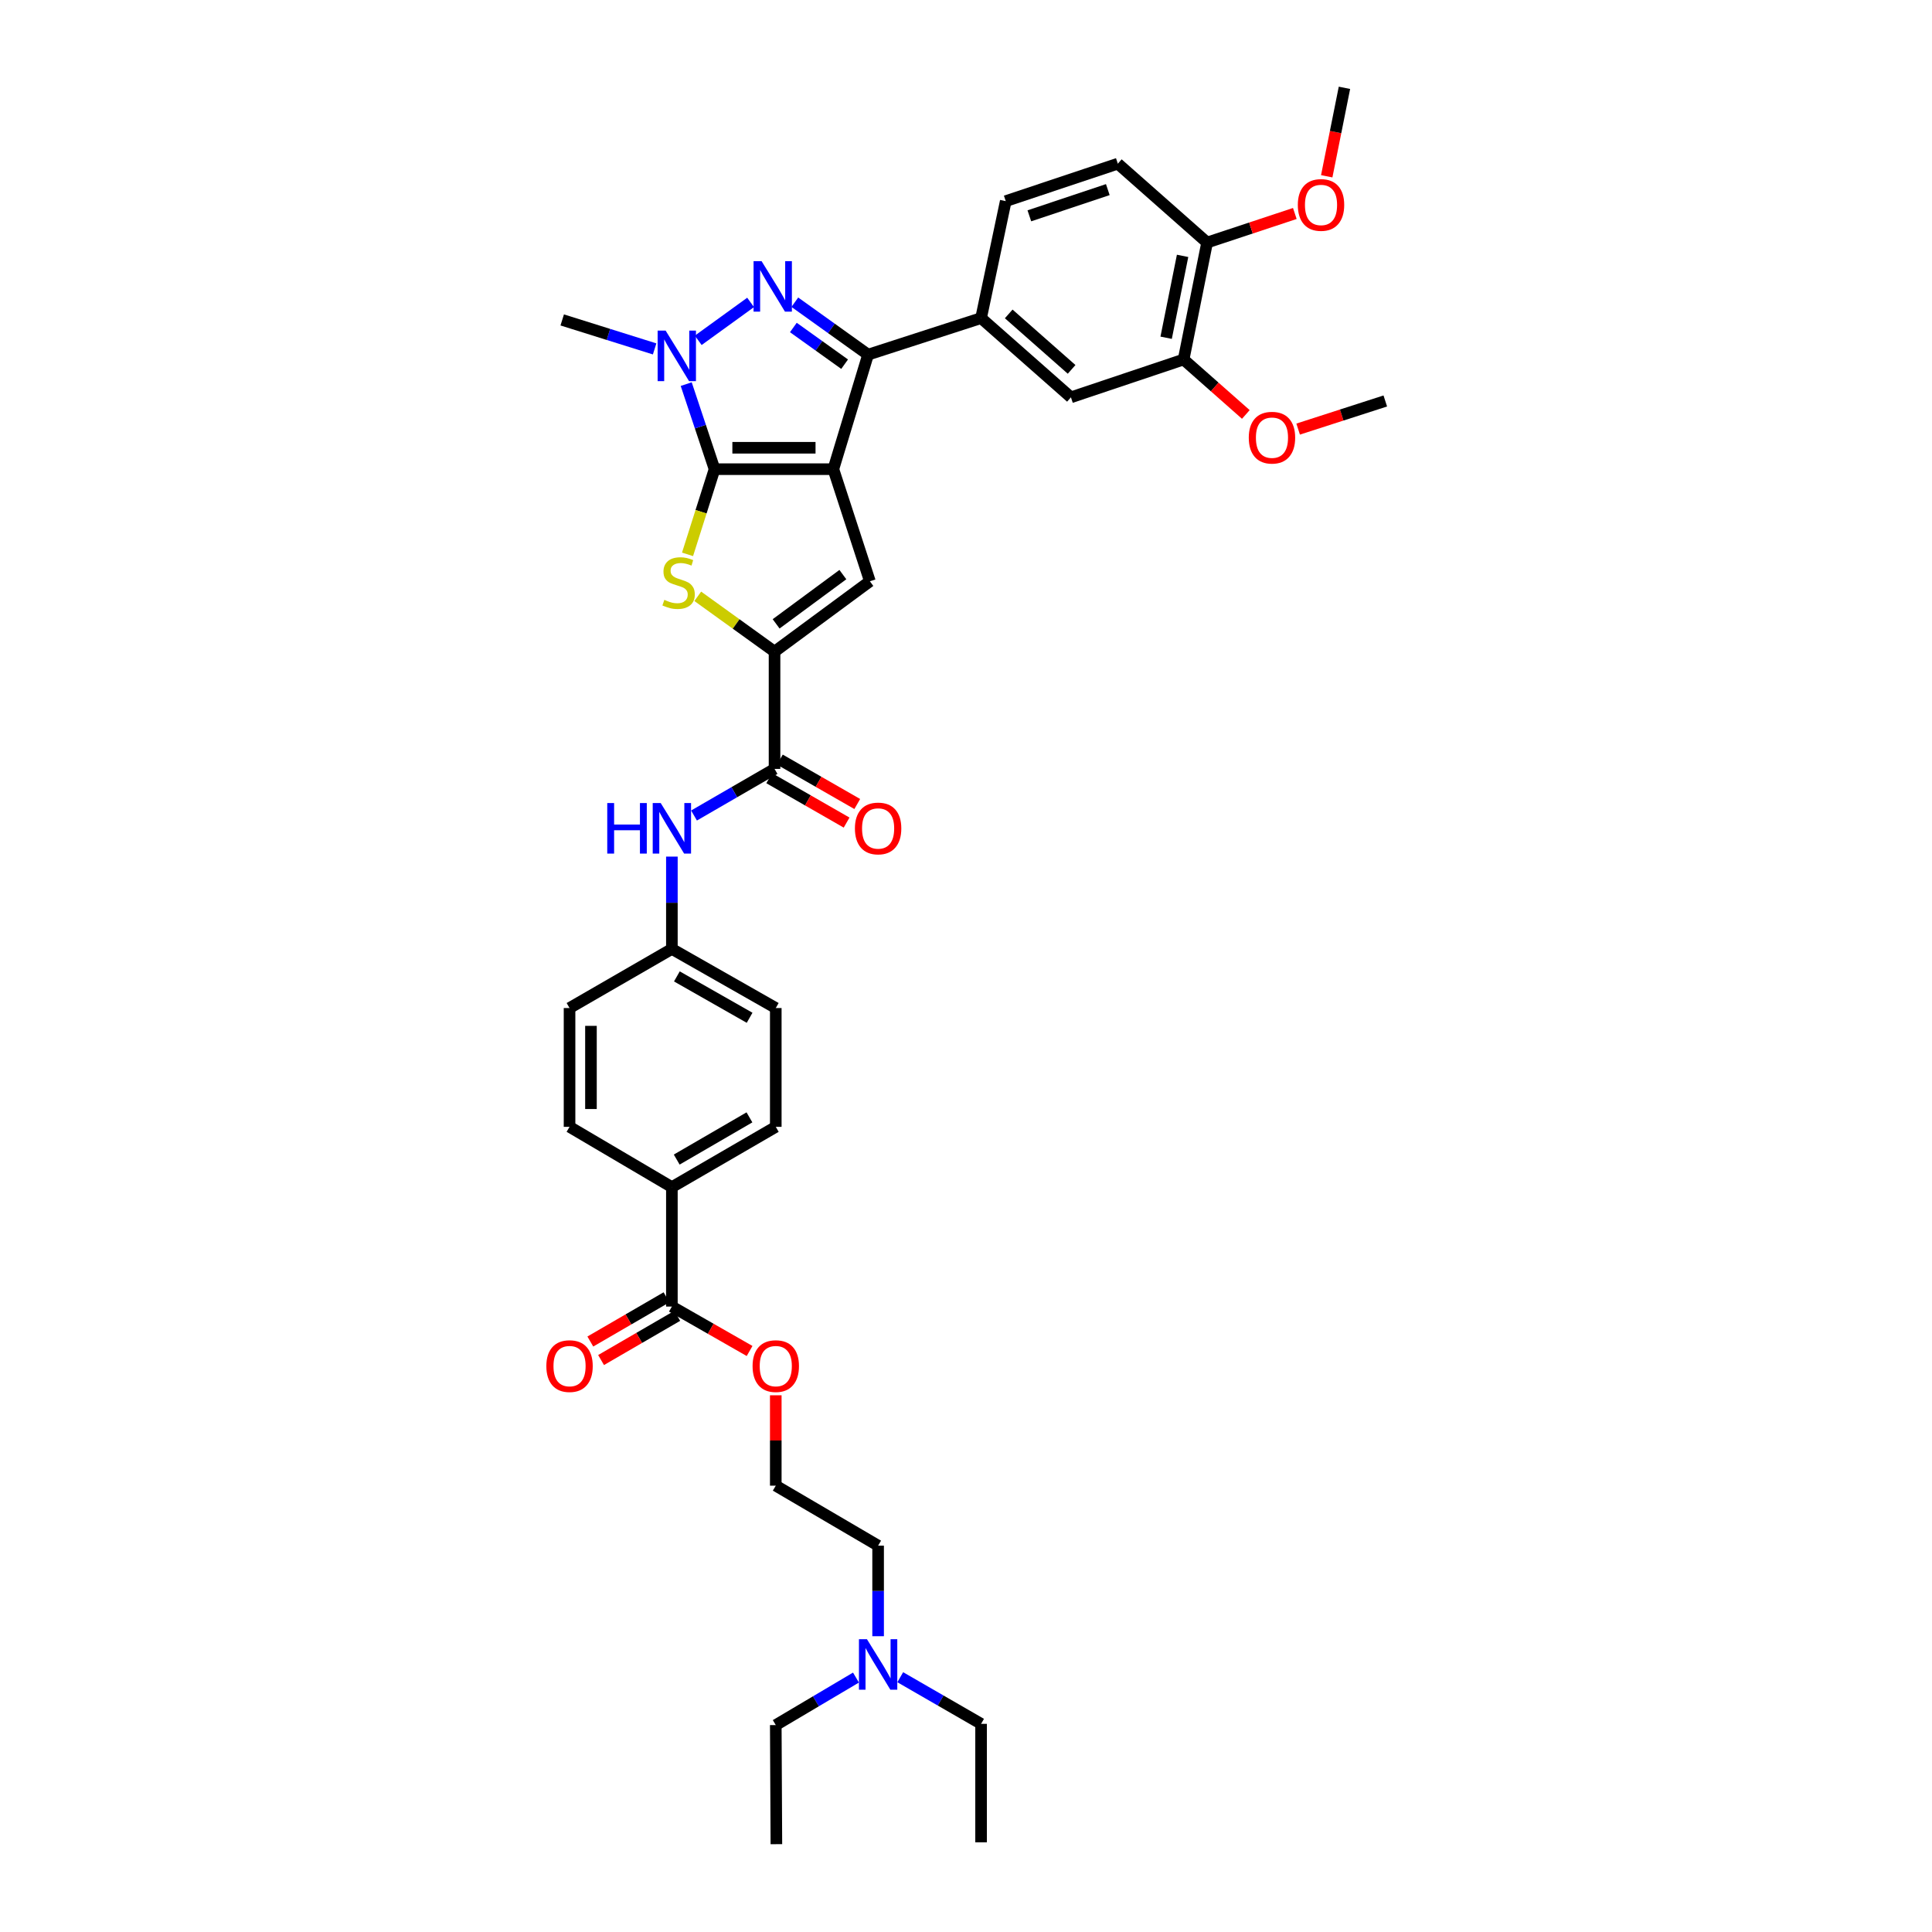 <?xml version='1.0' encoding='iso-8859-1'?>
<svg version='1.1' baseProfile='full'
              xmlns='http://www.w3.org/2000/svg'
                      xmlns:rdkit='http://www.rdkit.org/xml'
                      xmlns:xlink='http://www.w3.org/1999/xlink'
                  xml:space='preserve'
width='1000px' height='1000px' viewBox='0 0 1000 1000'>
<!-- END OF HEADER -->
<rect style='opacity:1.0;fill:#FFFFFF;stroke:none' width='1000' height='1000' x='0' y='0'> </rect>
<path class='bond-0' d='M 431.341,242.844 L 369.85,242.844' style='fill:none;fill-rule:evenodd;stroke:#000000;stroke-width:6px;stroke-linecap:butt;stroke-linejoin:miter;stroke-opacity:1' />
<path class='bond-0' d='M 422.117,231.761 L 379.074,231.761' style='fill:none;fill-rule:evenodd;stroke:#000000;stroke-width:6px;stroke-linecap:butt;stroke-linejoin:miter;stroke-opacity:1' />
<path class='bond-2' d='M 431.341,242.844 L 449.313,183.564' style='fill:none;fill-rule:evenodd;stroke:#000000;stroke-width:6px;stroke-linecap:butt;stroke-linejoin:miter;stroke-opacity:1' />
<path class='bond-5' d='M 431.341,242.844 L 450.249,300.868' style='fill:none;fill-rule:evenodd;stroke:#000000;stroke-width:6px;stroke-linecap:butt;stroke-linejoin:miter;stroke-opacity:1' />
<path class='bond-3' d='M 369.85,242.844 L 362.515,220.829' style='fill:none;fill-rule:evenodd;stroke:#000000;stroke-width:6px;stroke-linecap:butt;stroke-linejoin:miter;stroke-opacity:1' />
<path class='bond-3' d='M 362.515,220.829 L 355.18,198.815' style='fill:none;fill-rule:evenodd;stroke:#0000FF;stroke-width:6px;stroke-linecap:butt;stroke-linejoin:miter;stroke-opacity:1' />
<path class='bond-4' d='M 369.85,242.844 L 362.859,264.887' style='fill:none;fill-rule:evenodd;stroke:#000000;stroke-width:6px;stroke-linecap:butt;stroke-linejoin:miter;stroke-opacity:1' />
<path class='bond-4' d='M 362.859,264.887 L 355.868,286.929' style='fill:none;fill-rule:evenodd;stroke:#CCCC00;stroke-width:6px;stroke-linecap:butt;stroke-linejoin:miter;stroke-opacity:1' />
<path class='bond-1' d='M 411.401,156.426 L 430.357,169.995' style='fill:none;fill-rule:evenodd;stroke:#0000FF;stroke-width:6px;stroke-linecap:butt;stroke-linejoin:miter;stroke-opacity:1' />
<path class='bond-1' d='M 430.357,169.995 L 449.313,183.564' style='fill:none;fill-rule:evenodd;stroke:#000000;stroke-width:6px;stroke-linecap:butt;stroke-linejoin:miter;stroke-opacity:1' />
<path class='bond-1' d='M 410.637,169.509 L 423.906,179.007' style='fill:none;fill-rule:evenodd;stroke:#0000FF;stroke-width:6px;stroke-linecap:butt;stroke-linejoin:miter;stroke-opacity:1' />
<path class='bond-1' d='M 423.906,179.007 L 437.176,188.505' style='fill:none;fill-rule:evenodd;stroke:#000000;stroke-width:6px;stroke-linecap:butt;stroke-linejoin:miter;stroke-opacity:1' />
<path class='bond-38' d='M 388.513,156.532 L 361.406,176.157' style='fill:none;fill-rule:evenodd;stroke:#0000FF;stroke-width:6px;stroke-linecap:butt;stroke-linejoin:miter;stroke-opacity:1' />
<path class='bond-8' d='M 449.313,183.564 L 507.805,164.643' style='fill:none;fill-rule:evenodd;stroke:#000000;stroke-width:6px;stroke-linecap:butt;stroke-linejoin:miter;stroke-opacity:1' />
<path class='bond-23' d='M 338.835,180.595 L 314.919,173.096' style='fill:none;fill-rule:evenodd;stroke:#0000FF;stroke-width:6px;stroke-linecap:butt;stroke-linejoin:miter;stroke-opacity:1' />
<path class='bond-23' d='M 314.919,173.096 L 291.003,165.597' style='fill:none;fill-rule:evenodd;stroke:#000000;stroke-width:6px;stroke-linecap:butt;stroke-linejoin:miter;stroke-opacity:1' />
<path class='bond-37' d='M 361.16,308.653 L 381.03,322.97' style='fill:none;fill-rule:evenodd;stroke:#CCCC00;stroke-width:6px;stroke-linecap:butt;stroke-linejoin:miter;stroke-opacity:1' />
<path class='bond-37' d='M 381.03,322.97 L 400.9,337.287' style='fill:none;fill-rule:evenodd;stroke:#000000;stroke-width:6px;stroke-linecap:butt;stroke-linejoin:miter;stroke-opacity:1' />
<path class='bond-6' d='M 450.249,300.868 L 400.9,337.287' style='fill:none;fill-rule:evenodd;stroke:#000000;stroke-width:6px;stroke-linecap:butt;stroke-linejoin:miter;stroke-opacity:1' />
<path class='bond-6' d='M 436.266,297.414 L 401.722,322.907' style='fill:none;fill-rule:evenodd;stroke:#000000;stroke-width:6px;stroke-linecap:butt;stroke-linejoin:miter;stroke-opacity:1' />
<path class='bond-7' d='M 400.9,337.287 L 400.9,397.984' style='fill:none;fill-rule:evenodd;stroke:#000000;stroke-width:6px;stroke-linecap:butt;stroke-linejoin:miter;stroke-opacity:1' />
<path class='bond-9' d='M 400.9,397.984 L 380.06,410.046' style='fill:none;fill-rule:evenodd;stroke:#000000;stroke-width:6px;stroke-linecap:butt;stroke-linejoin:miter;stroke-opacity:1' />
<path class='bond-9' d='M 380.06,410.046 L 359.219,422.109' style='fill:none;fill-rule:evenodd;stroke:#0000FF;stroke-width:6px;stroke-linecap:butt;stroke-linejoin:miter;stroke-opacity:1' />
<path class='bond-14' d='M 398.143,402.79 L 418.172,414.28' style='fill:none;fill-rule:evenodd;stroke:#000000;stroke-width:6px;stroke-linecap:butt;stroke-linejoin:miter;stroke-opacity:1' />
<path class='bond-14' d='M 418.172,414.28 L 438.201,425.771' style='fill:none;fill-rule:evenodd;stroke:#FF0000;stroke-width:6px;stroke-linecap:butt;stroke-linejoin:miter;stroke-opacity:1' />
<path class='bond-14' d='M 403.658,393.177 L 423.687,404.667' style='fill:none;fill-rule:evenodd;stroke:#000000;stroke-width:6px;stroke-linecap:butt;stroke-linejoin:miter;stroke-opacity:1' />
<path class='bond-14' d='M 423.687,404.667 L 443.716,416.157' style='fill:none;fill-rule:evenodd;stroke:#FF0000;stroke-width:6px;stroke-linecap:butt;stroke-linejoin:miter;stroke-opacity:1' />
<path class='bond-11' d='M 507.805,164.643 L 554.31,205.655' style='fill:none;fill-rule:evenodd;stroke:#000000;stroke-width:6px;stroke-linecap:butt;stroke-linejoin:miter;stroke-opacity:1' />
<path class='bond-11' d='M 522.112,162.483 L 554.665,191.191' style='fill:none;fill-rule:evenodd;stroke:#000000;stroke-width:6px;stroke-linecap:butt;stroke-linejoin:miter;stroke-opacity:1' />
<path class='bond-16' d='M 507.805,164.643 L 520.575,104.107' style='fill:none;fill-rule:evenodd;stroke:#000000;stroke-width:6px;stroke-linecap:butt;stroke-linejoin:miter;stroke-opacity:1' />
<path class='bond-19' d='M 347.765,443.376 L 347.765,467.27' style='fill:none;fill-rule:evenodd;stroke:#0000FF;stroke-width:6px;stroke-linecap:butt;stroke-linejoin:miter;stroke-opacity:1' />
<path class='bond-19' d='M 347.765,467.27 L 347.765,491.165' style='fill:none;fill-rule:evenodd;stroke:#000000;stroke-width:6px;stroke-linecap:butt;stroke-linejoin:miter;stroke-opacity:1' />
<path class='bond-10' d='M 347.765,676.277 L 347.765,614.46' style='fill:none;fill-rule:evenodd;stroke:#000000;stroke-width:6px;stroke-linecap:butt;stroke-linejoin:miter;stroke-opacity:1' />
<path class='bond-17' d='M 344.983,671.484 L 325.267,682.927' style='fill:none;fill-rule:evenodd;stroke:#000000;stroke-width:6px;stroke-linecap:butt;stroke-linejoin:miter;stroke-opacity:1' />
<path class='bond-17' d='M 325.267,682.927 L 305.551,694.37' style='fill:none;fill-rule:evenodd;stroke:#FF0000;stroke-width:6px;stroke-linecap:butt;stroke-linejoin:miter;stroke-opacity:1' />
<path class='bond-17' d='M 350.546,681.069 L 330.83,692.512' style='fill:none;fill-rule:evenodd;stroke:#000000;stroke-width:6px;stroke-linecap:butt;stroke-linejoin:miter;stroke-opacity:1' />
<path class='bond-17' d='M 330.83,692.512 L 311.115,703.955' style='fill:none;fill-rule:evenodd;stroke:#FF0000;stroke-width:6px;stroke-linecap:butt;stroke-linejoin:miter;stroke-opacity:1' />
<path class='bond-22' d='M 347.765,676.277 L 367.875,687.773' style='fill:none;fill-rule:evenodd;stroke:#000000;stroke-width:6px;stroke-linecap:butt;stroke-linejoin:miter;stroke-opacity:1' />
<path class='bond-22' d='M 367.875,687.773 L 387.986,699.27' style='fill:none;fill-rule:evenodd;stroke:#FF0000;stroke-width:6px;stroke-linecap:butt;stroke-linejoin:miter;stroke-opacity:1' />
<path class='bond-12' d='M 554.31,205.655 L 612.636,186.082' style='fill:none;fill-rule:evenodd;stroke:#000000;stroke-width:6px;stroke-linecap:butt;stroke-linejoin:miter;stroke-opacity:1' />
<path class='bond-27' d='M 612.636,186.082 L 628.737,200.3' style='fill:none;fill-rule:evenodd;stroke:#000000;stroke-width:6px;stroke-linecap:butt;stroke-linejoin:miter;stroke-opacity:1' />
<path class='bond-27' d='M 628.737,200.3 L 644.839,214.518' style='fill:none;fill-rule:evenodd;stroke:#FF0000;stroke-width:6px;stroke-linecap:butt;stroke-linejoin:miter;stroke-opacity:1' />
<path class='bond-39' d='M 612.636,186.082 L 624.796,125.54' style='fill:none;fill-rule:evenodd;stroke:#000000;stroke-width:6px;stroke-linecap:butt;stroke-linejoin:miter;stroke-opacity:1' />
<path class='bond-39' d='M 603.594,174.818 L 612.106,132.438' style='fill:none;fill-rule:evenodd;stroke:#000000;stroke-width:6px;stroke-linecap:butt;stroke-linejoin:miter;stroke-opacity:1' />
<path class='bond-13' d='M 347.765,614.46 L 401.541,583.25' style='fill:none;fill-rule:evenodd;stroke:#000000;stroke-width:6px;stroke-linecap:butt;stroke-linejoin:miter;stroke-opacity:1' />
<path class='bond-13' d='M 350.268,600.193 L 387.911,578.346' style='fill:none;fill-rule:evenodd;stroke:#000000;stroke-width:6px;stroke-linecap:butt;stroke-linejoin:miter;stroke-opacity:1' />
<path class='bond-40' d='M 347.765,614.46 L 294.796,583.25' style='fill:none;fill-rule:evenodd;stroke:#000000;stroke-width:6px;stroke-linecap:butt;stroke-linejoin:miter;stroke-opacity:1' />
<path class='bond-15' d='M 624.796,125.54 L 578.587,84.718' style='fill:none;fill-rule:evenodd;stroke:#000000;stroke-width:6px;stroke-linecap:butt;stroke-linejoin:miter;stroke-opacity:1' />
<path class='bond-28' d='M 624.796,125.54 L 647.496,118.02' style='fill:none;fill-rule:evenodd;stroke:#000000;stroke-width:6px;stroke-linecap:butt;stroke-linejoin:miter;stroke-opacity:1' />
<path class='bond-28' d='M 647.496,118.02 L 670.197,110.501' style='fill:none;fill-rule:evenodd;stroke:#FF0000;stroke-width:6px;stroke-linecap:butt;stroke-linejoin:miter;stroke-opacity:1' />
<path class='bond-18' d='M 520.575,104.107 L 578.587,84.718' style='fill:none;fill-rule:evenodd;stroke:#000000;stroke-width:6px;stroke-linecap:butt;stroke-linejoin:miter;stroke-opacity:1' />
<path class='bond-18' d='M 532.79,111.71 L 573.398,98.138' style='fill:none;fill-rule:evenodd;stroke:#000000;stroke-width:6px;stroke-linecap:butt;stroke-linejoin:miter;stroke-opacity:1' />
<path class='bond-25' d='M 347.765,491.165 L 294.796,521.759' style='fill:none;fill-rule:evenodd;stroke:#000000;stroke-width:6px;stroke-linecap:butt;stroke-linejoin:miter;stroke-opacity:1' />
<path class='bond-26' d='M 347.765,491.165 L 401.541,521.759' style='fill:none;fill-rule:evenodd;stroke:#000000;stroke-width:6px;stroke-linecap:butt;stroke-linejoin:miter;stroke-opacity:1' />
<path class='bond-26' d='M 350.351,505.387 L 387.994,526.803' style='fill:none;fill-rule:evenodd;stroke:#000000;stroke-width:6px;stroke-linecap:butt;stroke-linejoin:miter;stroke-opacity:1' />
<path class='bond-20' d='M 294.796,583.25 L 294.796,521.759' style='fill:none;fill-rule:evenodd;stroke:#000000;stroke-width:6px;stroke-linecap:butt;stroke-linejoin:miter;stroke-opacity:1' />
<path class='bond-20' d='M 305.878,574.026 L 305.878,530.983' style='fill:none;fill-rule:evenodd;stroke:#000000;stroke-width:6px;stroke-linecap:butt;stroke-linejoin:miter;stroke-opacity:1' />
<path class='bond-21' d='M 401.541,583.25 L 401.541,521.759' style='fill:none;fill-rule:evenodd;stroke:#000000;stroke-width:6px;stroke-linecap:butt;stroke-linejoin:miter;stroke-opacity:1' />
<path class='bond-29' d='M 401.541,722.2 L 401.541,745.589' style='fill:none;fill-rule:evenodd;stroke:#FF0000;stroke-width:6px;stroke-linecap:butt;stroke-linejoin:miter;stroke-opacity:1' />
<path class='bond-29' d='M 401.541,745.589 L 401.541,768.978' style='fill:none;fill-rule:evenodd;stroke:#000000;stroke-width:6px;stroke-linecap:butt;stroke-linejoin:miter;stroke-opacity:1' />
<path class='bond-24' d='M 454.51,846.903 L 454.51,823.466' style='fill:none;fill-rule:evenodd;stroke:#0000FF;stroke-width:6px;stroke-linecap:butt;stroke-linejoin:miter;stroke-opacity:1' />
<path class='bond-24' d='M 454.51,823.466 L 454.51,800.028' style='fill:none;fill-rule:evenodd;stroke:#000000;stroke-width:6px;stroke-linecap:butt;stroke-linejoin:miter;stroke-opacity:1' />
<path class='bond-31' d='M 443.052,868.306 L 422.296,880.6' style='fill:none;fill-rule:evenodd;stroke:#0000FF;stroke-width:6px;stroke-linecap:butt;stroke-linejoin:miter;stroke-opacity:1' />
<path class='bond-31' d='M 422.296,880.6 L 401.541,892.895' style='fill:none;fill-rule:evenodd;stroke:#000000;stroke-width:6px;stroke-linecap:butt;stroke-linejoin:miter;stroke-opacity:1' />
<path class='bond-32' d='M 465.967,868.127 L 486.886,880.194' style='fill:none;fill-rule:evenodd;stroke:#0000FF;stroke-width:6px;stroke-linecap:butt;stroke-linejoin:miter;stroke-opacity:1' />
<path class='bond-32' d='M 486.886,880.194 L 507.805,892.261' style='fill:none;fill-rule:evenodd;stroke:#000000;stroke-width:6px;stroke-linecap:butt;stroke-linejoin:miter;stroke-opacity:1' />
<path class='bond-33' d='M 671.917,222.096 L 694.47,214.821' style='fill:none;fill-rule:evenodd;stroke:#FF0000;stroke-width:6px;stroke-linecap:butt;stroke-linejoin:miter;stroke-opacity:1' />
<path class='bond-33' d='M 694.47,214.821 L 717.023,207.545' style='fill:none;fill-rule:evenodd;stroke:#000000;stroke-width:6px;stroke-linecap:butt;stroke-linejoin:miter;stroke-opacity:1' />
<path class='bond-34' d='M 686.714,91.24 L 691.3,68.347' style='fill:none;fill-rule:evenodd;stroke:#FF0000;stroke-width:6px;stroke-linecap:butt;stroke-linejoin:miter;stroke-opacity:1' />
<path class='bond-34' d='M 691.3,68.347 L 695.885,45.455' style='fill:none;fill-rule:evenodd;stroke:#000000;stroke-width:6px;stroke-linecap:butt;stroke-linejoin:miter;stroke-opacity:1' />
<path class='bond-30' d='M 401.541,768.978 L 454.51,800.028' style='fill:none;fill-rule:evenodd;stroke:#000000;stroke-width:6px;stroke-linecap:butt;stroke-linejoin:miter;stroke-opacity:1' />
<path class='bond-35' d='M 401.541,892.895 L 401.855,954.545' style='fill:none;fill-rule:evenodd;stroke:#000000;stroke-width:6px;stroke-linecap:butt;stroke-linejoin:miter;stroke-opacity:1' />
<path class='bond-36' d='M 507.805,892.261 L 507.805,953.591' style='fill:none;fill-rule:evenodd;stroke:#000000;stroke-width:6px;stroke-linecap:butt;stroke-linejoin:miter;stroke-opacity:1' />
<path  class='atom-2' d='M 394.183 135.163
L 402.754 149.016
Q 403.603 150.383, 404.97 152.858
Q 406.337 155.334, 406.411 155.481
L 406.411 135.163
L 409.883 135.163
L 409.883 161.318
L 406.3 161.318
L 397.101 146.172
Q 396.03 144.399, 394.885 142.367
Q 393.777 140.335, 393.444 139.707
L 393.444 161.318
L 390.045 161.318
L 390.045 135.163
L 394.183 135.163
' fill='#0000FF'/>
<path  class='atom-4' d='M 344.526 171.114
L 353.097 184.968
Q 353.947 186.334, 355.313 188.81
Q 356.68 191.285, 356.754 191.432
L 356.754 171.114
L 360.227 171.114
L 360.227 197.269
L 356.643 197.269
L 347.445 182.123
Q 346.373 180.35, 345.228 178.318
Q 344.12 176.286, 343.787 175.658
L 343.787 197.269
L 340.389 197.269
L 340.389 171.114
L 344.526 171.114
' fill='#0000FF'/>
<path  class='atom-5' d='M 343.855 310.485
Q 344.151 310.596, 345.37 311.114
Q 346.589 311.631, 347.919 311.963
Q 349.286 312.259, 350.616 312.259
Q 353.091 312.259, 354.531 311.077
Q 355.972 309.857, 355.972 307.752
Q 355.972 306.311, 355.233 305.424
Q 354.531 304.538, 353.423 304.058
Q 352.315 303.577, 350.468 303.023
Q 348.14 302.321, 346.737 301.656
Q 345.37 300.991, 344.372 299.587
Q 343.412 298.184, 343.412 295.819
Q 343.412 292.531, 345.628 290.5
Q 347.882 288.468, 352.315 288.468
Q 355.344 288.468, 358.78 289.909
L 357.93 292.753
Q 354.79 291.46, 352.426 291.46
Q 349.877 291.46, 348.473 292.531
Q 347.069 293.566, 347.106 295.376
Q 347.106 296.78, 347.808 297.63
Q 348.547 298.479, 349.581 298.959
Q 350.652 299.44, 352.426 299.994
Q 354.79 300.733, 356.194 301.472
Q 357.598 302.21, 358.595 303.725
Q 359.629 305.203, 359.629 307.752
Q 359.629 311.372, 357.191 313.33
Q 354.79 315.251, 350.763 315.251
Q 348.436 315.251, 346.663 314.734
Q 344.926 314.254, 342.858 313.404
L 343.855 310.485
' fill='#CCCC00'/>
<path  class='atom-10' d='M 314.313 415.66
L 317.86 415.66
L 317.86 426.78
L 331.233 426.78
L 331.233 415.66
L 334.78 415.66
L 334.78 441.816
L 331.233 441.816
L 331.233 429.736
L 317.86 429.736
L 317.86 441.816
L 314.313 441.816
L 314.313 415.66
' fill='#0000FF'/>
<path  class='atom-10' d='M 341.983 415.66
L 350.554 429.514
Q 351.404 430.881, 352.771 433.356
Q 354.137 435.831, 354.211 435.979
L 354.211 415.66
L 357.684 415.66
L 357.684 441.816
L 354.1 441.816
L 344.902 426.669
Q 343.83 424.896, 342.685 422.864
Q 341.577 420.832, 341.244 420.204
L 341.244 441.816
L 337.846 441.816
L 337.846 415.66
L 341.983 415.66
' fill='#0000FF'/>
<path  class='atom-15' d='M 442.504 428.812
Q 442.504 422.532, 445.607 419.022
Q 448.71 415.513, 454.51 415.513
Q 460.31 415.513, 463.413 419.022
Q 466.516 422.532, 466.516 428.812
Q 466.516 435.166, 463.376 438.786
Q 460.236 442.37, 454.51 442.37
Q 448.747 442.37, 445.607 438.786
Q 442.504 435.203, 442.504 428.812
M 454.51 439.414
Q 458.5 439.414, 460.642 436.755
Q 462.822 434.058, 462.822 428.812
Q 462.822 423.677, 460.642 421.091
Q 458.5 418.468, 454.51 418.468
Q 450.52 418.468, 448.341 421.054
Q 446.198 423.64, 446.198 428.812
Q 446.198 434.095, 448.341 436.755
Q 450.52 439.414, 454.51 439.414
' fill='#FF0000'/>
<path  class='atom-18' d='M 282.789 707.093
Q 282.789 700.813, 285.892 697.303
Q 288.996 693.794, 294.796 693.794
Q 300.596 693.794, 303.699 697.303
Q 306.802 700.813, 306.802 707.093
Q 306.802 713.447, 303.662 717.067
Q 300.522 720.651, 294.796 720.651
Q 289.033 720.651, 285.892 717.067
Q 282.789 713.484, 282.789 707.093
M 294.796 717.695
Q 298.785 717.695, 300.928 715.036
Q 303.108 712.339, 303.108 707.093
Q 303.108 701.958, 300.928 699.372
Q 298.785 696.749, 294.796 696.749
Q 290.806 696.749, 288.626 699.335
Q 286.484 701.921, 286.484 707.093
Q 286.484 712.376, 288.626 715.036
Q 290.806 717.695, 294.796 717.695
' fill='#FF0000'/>
<path  class='atom-23' d='M 389.534 707.093
Q 389.534 700.813, 392.638 697.303
Q 395.741 693.794, 401.541 693.794
Q 407.341 693.794, 410.444 697.303
Q 413.547 700.813, 413.547 707.093
Q 413.547 713.447, 410.407 717.067
Q 407.267 720.651, 401.541 720.651
Q 395.778 720.651, 392.638 717.067
Q 389.534 713.484, 389.534 707.093
M 401.541 717.695
Q 405.53 717.695, 407.673 715.036
Q 409.853 712.339, 409.853 707.093
Q 409.853 701.958, 407.673 699.372
Q 405.53 696.749, 401.541 696.749
Q 397.551 696.749, 395.371 699.335
Q 393.229 701.921, 393.229 707.093
Q 393.229 712.376, 395.371 715.036
Q 397.551 717.695, 401.541 717.695
' fill='#FF0000'/>
<path  class='atom-25' d='M 448.728 848.441
L 457.299 862.294
Q 458.149 863.661, 459.516 866.136
Q 460.882 868.611, 460.956 868.759
L 460.956 848.441
L 464.429 848.441
L 464.429 874.596
L 460.846 874.596
L 451.647 859.45
Q 450.576 857.676, 449.43 855.644
Q 448.322 853.613, 447.99 852.985
L 447.99 874.596
L 444.591 874.596
L 444.591 848.441
L 448.728 848.441
' fill='#0000FF'/>
<path  class='atom-28' d='M 646.364 226.54
Q 646.364 220.26, 649.467 216.75
Q 652.57 213.241, 658.37 213.241
Q 664.17 213.241, 667.273 216.75
Q 670.377 220.26, 670.377 226.54
Q 670.377 232.894, 667.237 236.514
Q 664.096 240.098, 658.37 240.098
Q 652.607 240.098, 649.467 236.514
Q 646.364 232.931, 646.364 226.54
M 658.37 237.143
Q 662.36 237.143, 664.503 234.483
Q 666.682 231.786, 666.682 226.54
Q 666.682 221.405, 664.503 218.819
Q 662.36 216.196, 658.37 216.196
Q 654.381 216.196, 652.201 218.782
Q 650.058 221.368, 650.058 226.54
Q 650.058 231.823, 652.201 234.483
Q 654.381 237.143, 658.37 237.143
' fill='#FF0000'/>
<path  class='atom-29' d='M 671.75 106.083
Q 671.75 99.803, 674.853 96.293
Q 677.956 92.784, 683.756 92.784
Q 689.556 92.784, 692.659 96.293
Q 695.762 99.803, 695.762 106.083
Q 695.762 112.437, 692.622 116.058
Q 689.482 119.641, 683.756 119.641
Q 677.993 119.641, 674.853 116.058
Q 671.75 112.474, 671.75 106.083
M 683.756 116.686
Q 687.746 116.686, 689.888 114.026
Q 692.068 111.329, 692.068 106.083
Q 692.068 100.948, 689.888 98.362
Q 687.746 95.739, 683.756 95.739
Q 679.766 95.739, 677.587 98.325
Q 675.444 100.911, 675.444 106.083
Q 675.444 111.366, 677.587 114.026
Q 679.766 116.686, 683.756 116.686
' fill='#FF0000'/>
</svg>
